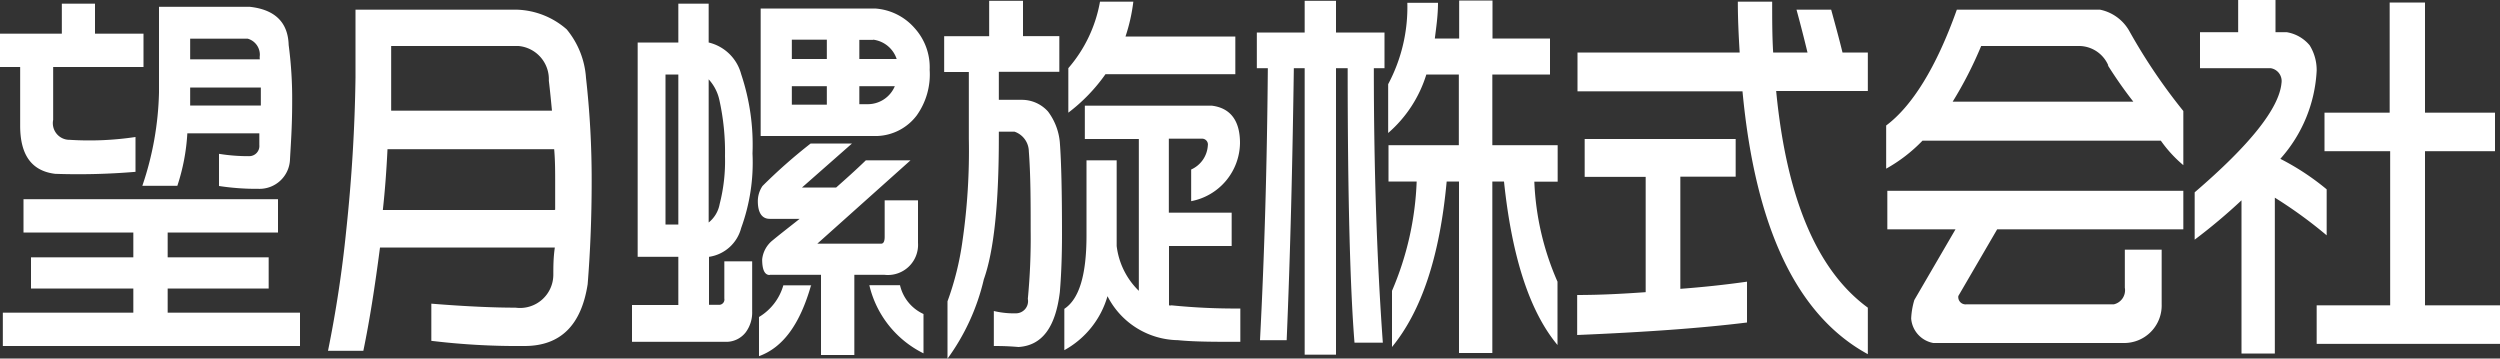<svg id="レイヤー_1" data-name="レイヤー 1" xmlns="http://www.w3.org/2000/svg" width="150" height="21.51" viewBox="0 0 150 21.51"><rect x="0" y="0" width="150" height="21.51" fill="#333333" stroke="none"/><defs><style>.cls-1{fill:#fff}</style></defs><title>footernamelogo</title><path class="cls-1" d="M5.7.46v1.8h2.91v2H3.19v3.17a1 1 0 0 0 1 1.2 18.67 18.67 0 0 0 3.94-.17v2.09a41.09 41.09 0 0 1-4.82.12c-1.41-.17-2.1-1.13-2.1-2.88V4.26H0v-2h3.71V.46h2zM8 19v-1.45H1.86v-1.87H8v-1.49H1.41v-2h15.27v2h-6.62v1.49h6.06v1.87h-6.06V19H18v2H.17v-2H8zm9.32-16.06a24.46 24.46 0 0 1 .21 3.44c0 1.51-.09 2.64-.13 3.41a1.83 1.83 0 0 1-1.88 1.78 15 15 0 0 1-2.38-.17V9.47a11 11 0 0 0 1.8.14.61.61 0 0 0 .62-.67v-.7h-4.32a12.15 12.15 0 0 1-.6 3.15h-2.1a18.64 18.64 0 0 0 1-5.6V.65H15c1.51.17 2.28.94 2.32 2.29zm-1.67 3.63V5.49h-4.24v1.08h4.28zm-.06-2.77a.84.84 0 0 1 0-.24 1 1 0 0 0-.73-1h-3.45V3.8h4.18zM31 .82A4.75 4.75 0 0 1 34 2a5.09 5.09 0 0 1 1.16 2.91 54.65 54.65 0 0 1 .34 6.2c0 2.24-.09 4.3-.24 6.18-.38 2.45-1.62 3.71-3.79 3.71a43.17 43.17 0 0 1-5.59-.31v-2.23c2.1.17 3.79.24 5.05.24a2 2 0 0 0 2.27-2c0-.43 0-1 .09-1.61H22.8c-.3 2.31-.62 4.37-1 6.2h-2.12a72.68 72.68 0 0 0 1.09-7.19c.34-3.17.52-6.23.56-9.21V.82H31zm2.31 12v-1.54c0-.72 0-1.42-.06-2.09h-10c-.06 1.25-.15 2.48-.28 3.65h10.3zm-.19-5.92c-.06-.62-.12-1.25-.19-1.82A2 2 0 0 0 31.11 3h-7.64v3.88h9.7zM40.7.46h1.82v2.33a2.65 2.65 0 0 1 1.95 1.9 13.34 13.34 0 0 1 .68 4.76 11.47 11.47 0 0 1-.68 4.47 2.34 2.34 0 0 1-1.93 1.73v2.88h.62a.32.32 0 0 0 .3-.38v-2.23h1.67v3a2 2 0 0 1-.38 1.25 1.48 1.48 0 0 1-1.13.58h-5.7v-2.21h2.78v-2.89h-2.44V2.79h2.44V.46zm0 13.25v-9h-.77v9h.77zm1.82-.12a1.84 1.84 0 0 0 .66-1.11 10.36 10.36 0 0 0 .32-2.86 14.37 14.37 0 0 0-.34-3.39A2.68 2.68 0 0 0 42.52 5v8.63zm3.66 3.15q-.45 0-.45-.94a1.69 1.69 0 0 1 .64-1.15c.41-.34.94-.75 1.61-1.28h-1.8c-.47 0-.71-.38-.71-1.06a1.62 1.62 0 0 1 .28-.91 31.72 31.72 0 0 1 2.89-2.55h2.48l-3 2.64h2.05c.54-.48 1.13-1 1.78-1.63h2.68l-5.59 5h3.83c.13 0 .21-.12.21-.41v-2.19h2v2.55a1.81 1.81 0 0 1-2 1.92h-1.82v4.81h-2v-4.81h-3.08zm2.48.63c-.66 2.3-1.66 3.71-3.12 4.24v-2.35a3.25 3.25 0 0 0 1.46-1.9h1.71zm6.22-15.44a3.5 3.5 0 0 1 .9 2.5A4.23 4.23 0 0 1 55 7.17a3.11 3.11 0 0 1-2.36 1.23h-7V.75h6.86a3.45 3.45 0 0 1 2.38 1.18zm-7.37.7v1.15h2.1V2.62h-2.1zm0 3.89h2.1V5.41h-2.1v1.11zm4.88-3.89h-.83v1.15h2.24a1.71 1.71 0 0 0-1.41-1.16zM52 6.49a1.76 1.76 0 0 0 1.69-1.08h-2.13v1.08H52zm2 10.86a2.52 2.52 0 0 0 1.41 1.73v2.36a6.12 6.12 0 0 1-3.25-4.09H54zM61.38.29v2.12h2.18v2.14h-3.63v1.68h1.43a2.11 2.11 0 0 1 1.52.7 3.6 3.6 0 0 1 .71 1.85c.09 1.2.13 3 .13 5.53q0 1.91-.13 3.46c-.26 2.12-1.07 3.2-2.48 3.29-.69-.06-1.18-.06-1.48-.06v-2.1a5.11 5.11 0 0 0 1.31.14.73.73 0 0 0 .73-.87 38.34 38.34 0 0 0 .17-4.11c0-1.71 0-3.29-.11-4.74a1.27 1.27 0 0 0-.86-1.18h-.94v.37c0 4-.3 6.8-.9 8.49a13.11 13.11 0 0 1-2.18 4.76v-3.44a17.41 17.41 0 0 0 .9-3.63 37.69 37.69 0 0 0 .38-6.13v-4h-1.48V2.41h2.7V.29h2zm3.71 8.29v-2h7.62c1.11.14 1.69.89 1.69 2.24a3.6 3.6 0 0 1-2.93 3.49v-1.9a1.69 1.69 0 0 0 1-1.44.35.35 0 0 0-.34-.41h-2V13h3.77v2h-3.76v3.56a.28.28 0 0 0 .15 0 38.18 38.18 0 0 0 4.13.19v2c-1.5 0-2.76 0-3.75-.1a4.82 4.82 0 0 1-4.22-2.64 5.4 5.4 0 0 1-2.59 3.24v-2.48c.88-.58 1.33-2 1.33-4.4V9.86H67V15a4.5 4.5 0 0 0 1.33 2.69V8.58h-3.24zM68 .34a10.56 10.56 0 0 1-.47 2.09h6.59v2.26h-7.79A10.43 10.43 0 0 1 64.1 7V4.33A8.3 8.3 0 0 0 66 .34h2zM78.28 2.19V.29h1.88v1.9h2.91v2.14h-.64c0 6.11.19 11.61.54 16.47h-1.7c-.26-3.22-.41-8.73-.41-16.47h-.7v17.19h-1.88V4.33h-.65c-.08 5.67-.21 11.13-.43 16.32h-1.6q.4-7.65.47-16.32h-.66V2.19h2.87zm8-1.78c0 .77-.11 1.49-.19 2.14h1.46V.27h2v2.28H93v2.16h-3.46v4.24h3.92v2.19h-1.4a16.47 16.47 0 0 0 1.39 6v3.8q-2.5-3-3.21-9.81h-.7v10.29h-2V11.13h-.74c-.41 4.47-1.5 7.76-3.28 9.93v-3.37A18.28 18.28 0 0 0 85 11.13h-1.69V8.95h4.22V4.71h-1.95a7.6 7.6 0 0 1-2.29 3.51V5.29A9.82 9.82 0 0 0 84.44.41h1.82zM104.14 8.58v2.26h-3.32v6.73c1.33-.1 2.66-.24 4-.43v2.45c-2.74.34-6.12.58-10.19.75v-2.4c1.35 0 2.72-.07 4.11-.17v-6.92h-3.66V8.58h9.06zm.24-5.19c-.06-1-.11-2-.11-3.05h2.06c0 1.08 0 2.09.06 3.05h2.06c-.21-.87-.43-1.73-.66-2.57h2.08c.23.84.47 1.71.68 2.57h1.52V5.7h-5.5q.93 9.66 5.5 13v2.79c-4.24-2.31-6.75-7.55-7.52-15.77h-9.9V3.39h9.72zM113.17 10.36V7.77c1.54-1.15 3-3.46 4.24-6.95H126a2.62 2.62 0 0 1 1.78 1.32A33.94 33.94 0 0 0 131 6.9v3.25a7.7 7.7 0 0 1-1.35-1.47h-14.3a9.33 9.33 0 0 1-2.18 1.68zM131 11.69V14h-11.17l-2.33 4a.44.44 0 0 0 .49.5h8.84a.87.87 0 0 0 .66-1v-2.28h2.21v3.29a2.25 2.25 0 0 1-2.29 2.31H116a1.62 1.62 0 0 1-1.33-1.47 4.59 4.59 0 0 1 .19-1.11l2.47-4.24h-4.09v-2.31H131zm-4.5-7.52A1.92 1.92 0 0 0 124.78 3h-5.91a23.43 23.43 0 0 1-1.71 3.34H128c-.5-.64-1-1.34-1.53-2.18zM136.53.24v1.93h.66a2.27 2.27 0 0 1 1.39.79 2.81 2.81 0 0 1 .42 1.52 8.57 8.57 0 0 1-2.18 5.29 15.05 15.05 0 0 1 2.78 1.83v2.76a26.91 26.91 0 0 0-3.11-2.26v9.35h-2v-9.19a34.3 34.3 0 0 1-2.81 2.36v-2.84q5-4.29 5.21-6.56a.78.78 0 0 0-.66-.89H132V2.17h2.29V.24h2.2zM143.38 7V.39h2.12V7h4.2v2.31h-4.2v9.25h4.5v2.31h-11v-2.31h4.41V9.31h-3.94V7h3.94z" transform="translate(0 -.24)"/></svg>